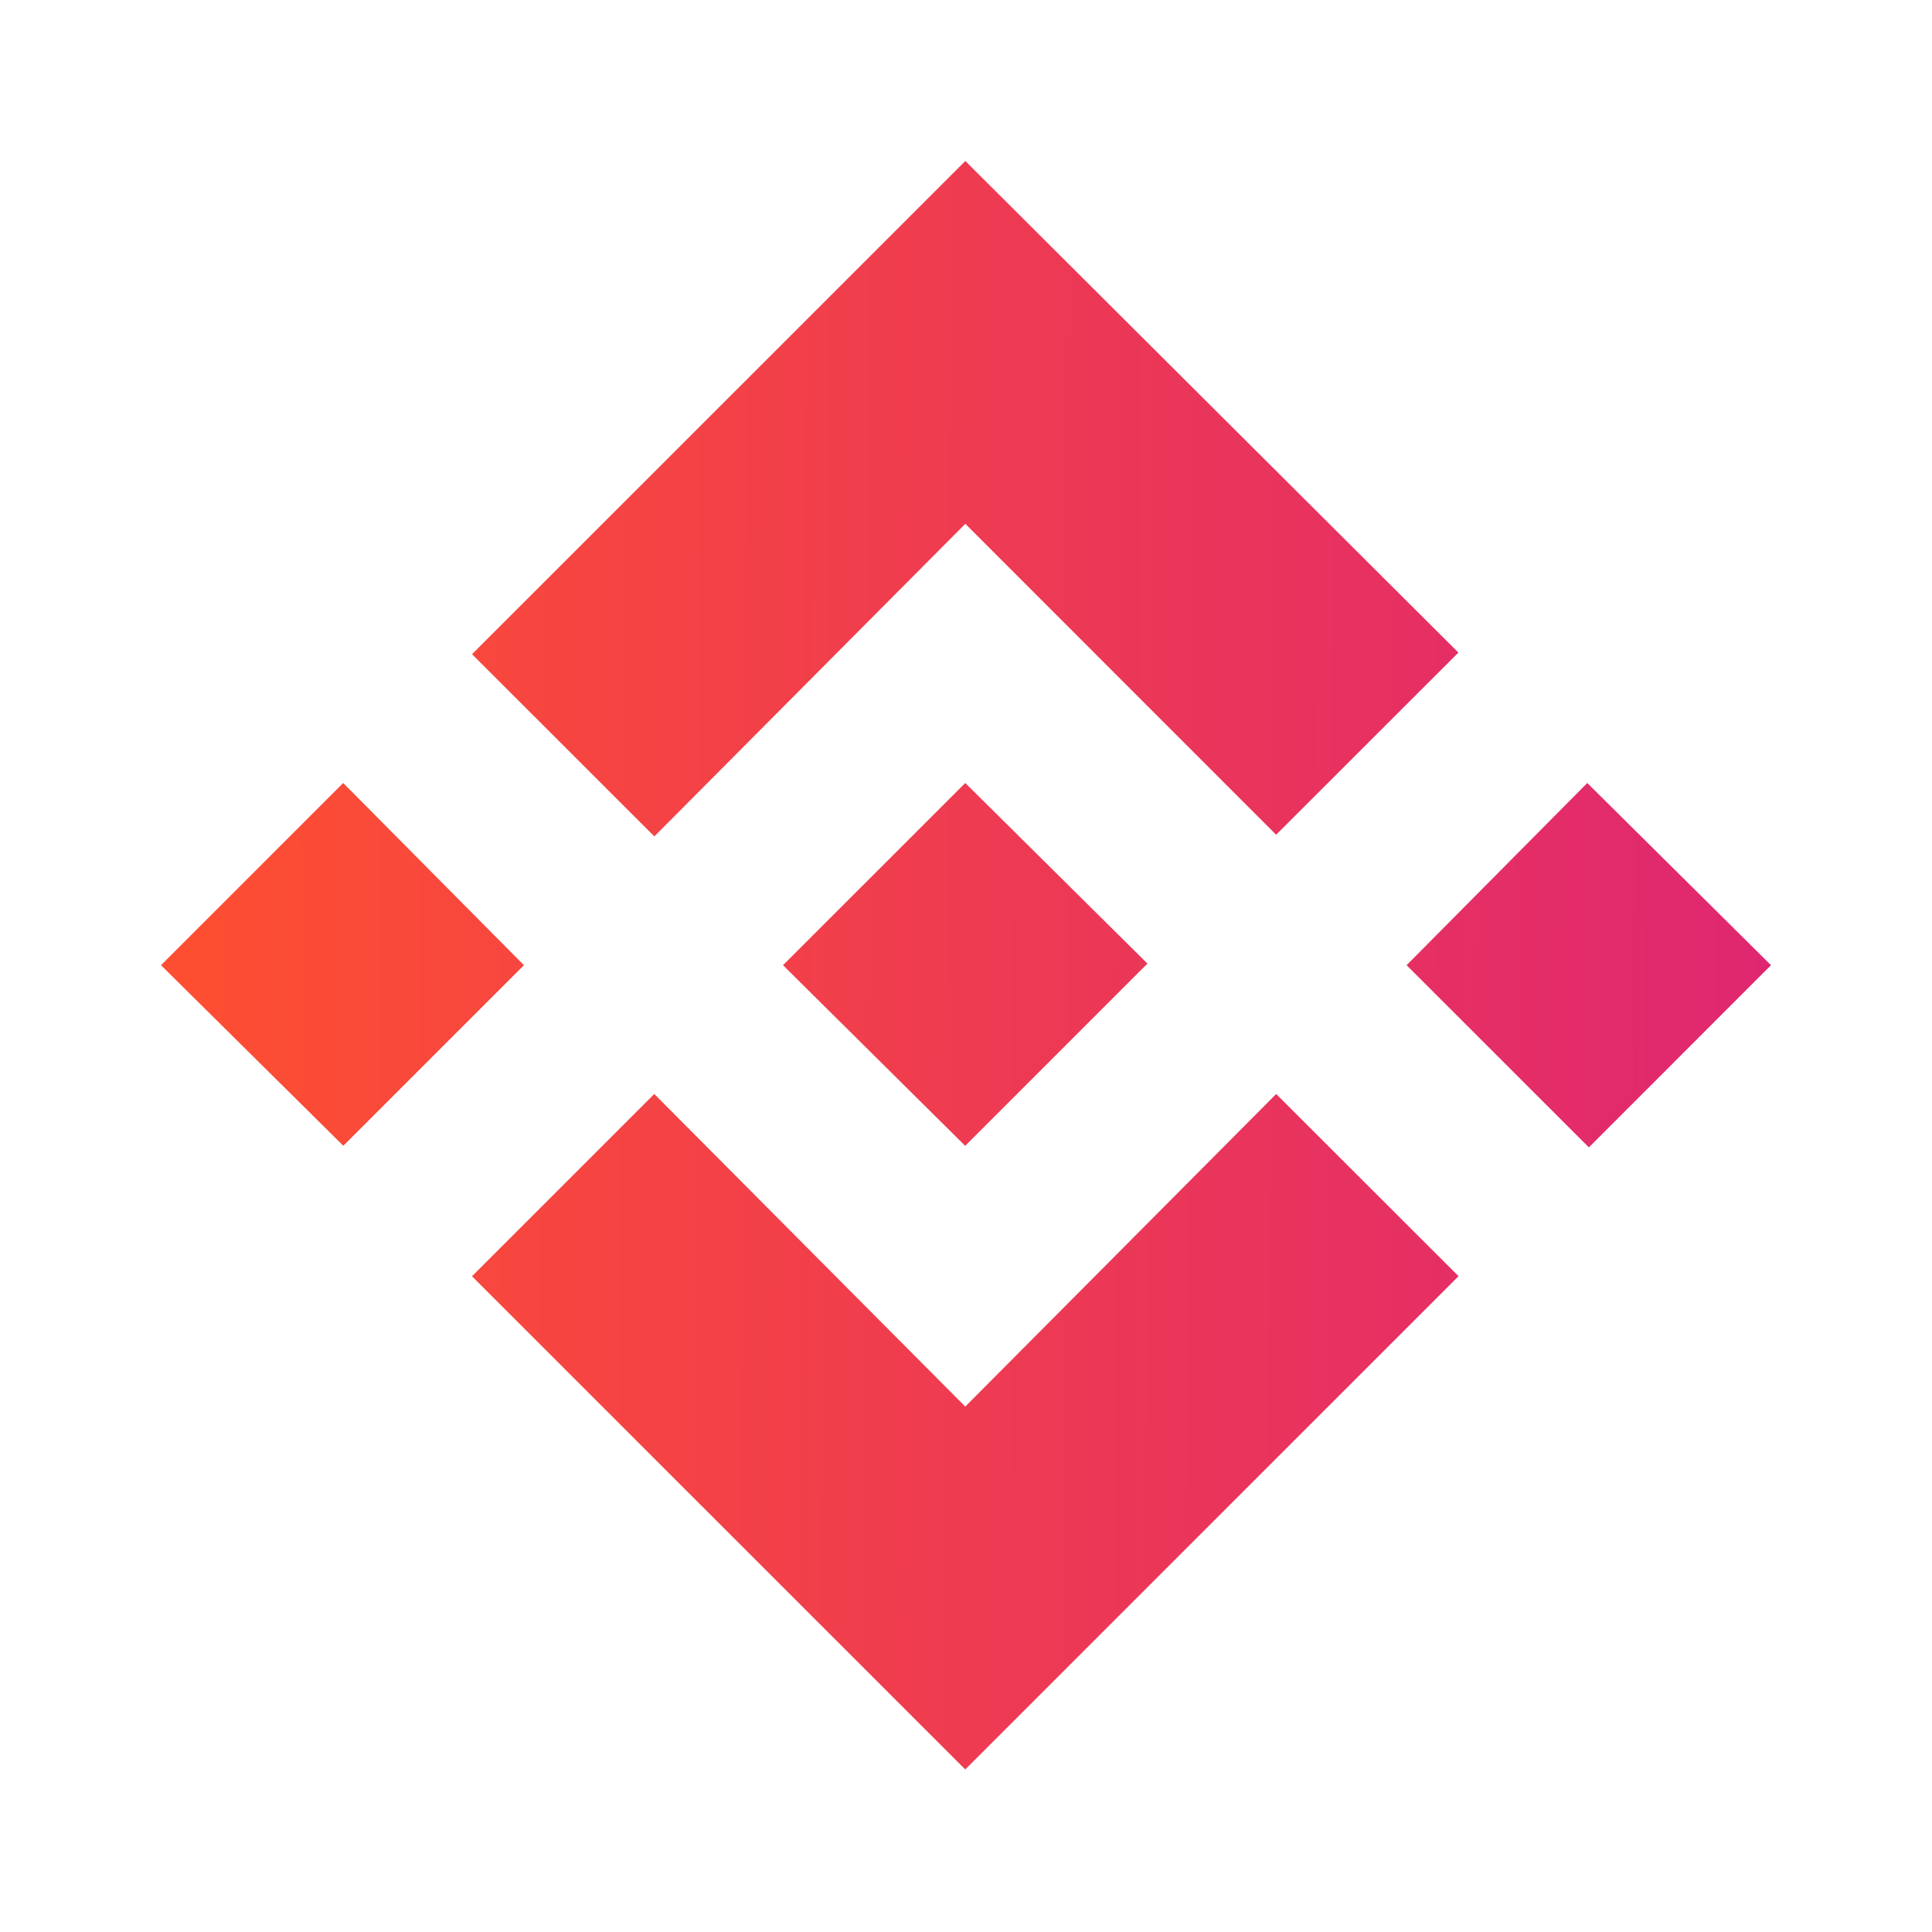 <svg width="60" height="60" viewBox="0 0 60 60" fill="none" xmlns="http://www.w3.org/2000/svg">
<path d="M39.633 33.975L45.296 39.633L29.977 54.952L14.658 39.635L20.319 33.975L29.977 43.683L39.633 33.975ZM49.294 24.317L55 29.975L49.344 35.633L43.683 29.975L49.294 24.317ZM29.977 24.317L35.635 29.925L29.975 35.585L24.317 29.975L29.977 24.317ZM10.658 24.317L16.271 29.975L10.662 35.583L5 29.975L10.658 24.317ZM29.979 5L45.292 20.267L39.631 25.923L29.979 16.267L20.321 25.975L14.66 20.317L29.979 5Z" fill="url(#paint0_linear_5121_8200)"/>
<defs>
<linearGradient id="paint0_linear_5121_8200" x1="55.163" y1="35.471" x2="6.077" y2="35.196" gradientUnits="userSpaceOnUse">
<stop stop-color="#DF2771"/>
<stop offset="1" stop-color="#FD4E32"/>
</linearGradient>
</defs>
</svg>
